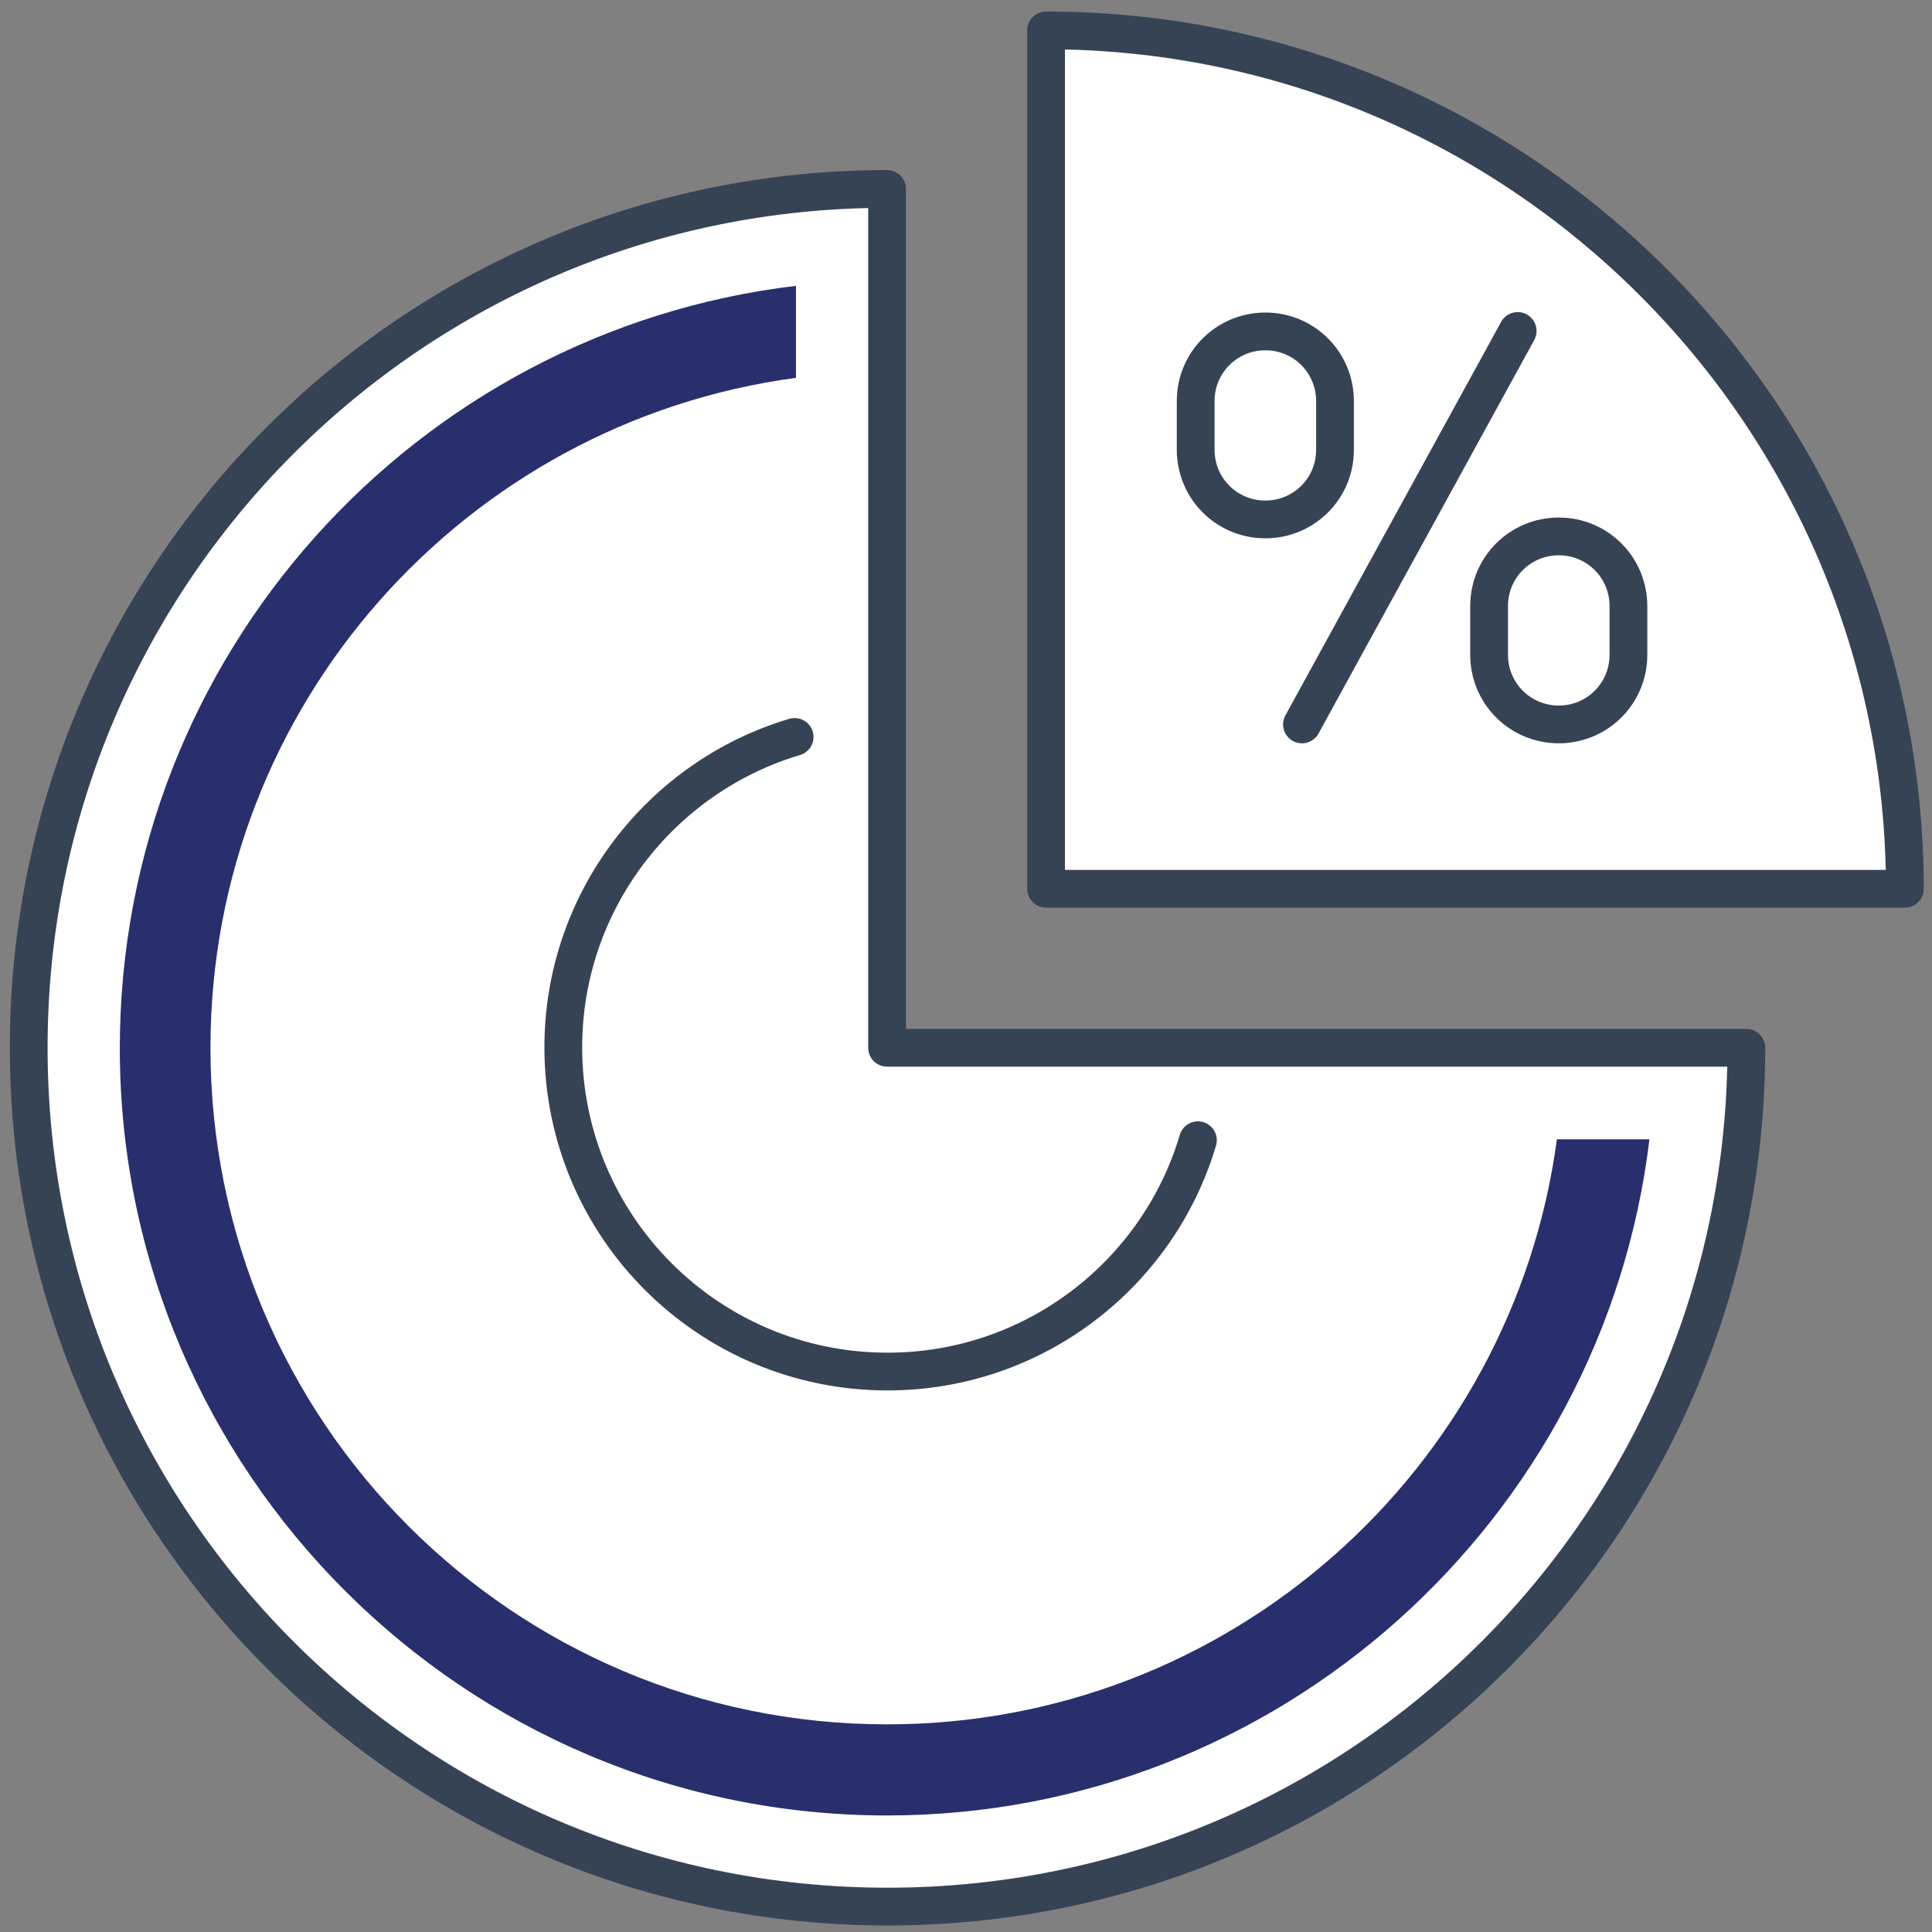 <?xml version="1.0" encoding="UTF-8"?><svg id="a" xmlns="http://www.w3.org/2000/svg" viewBox="0 0 1535 1535"><rect x="0" y="0" width="1535" height="1535" fill="#808080" stroke="none"/><defs><style>.b{fill:none;}.b,.c{stroke:#364355;stroke-linecap:round;stroke-linejoin:round;stroke-width:30px;}.c{fill:#fff;}.d{fill:#292f6d;}</style></defs><path class="c" d="M831.11,24.16V706.15h682.34c-.35-376.48-305.86-681.99-682.34-681.99Z"/><g><line class="b" x1="1034.43" y1="575.57" x2="1205.81" y2="262.96"/><path class="b" d="M1238.46,575.57h0c-30.87,0-55.35-24.84-55.35-55.35v-38.68c0-30.87,24.84-55.35,55.35-55.35h0c30.87,0,55.35,24.84,55.35,55.35v38.68c0,30.87-24.84,55.35-55.35,55.35Z"/><path class="b" d="M1005.33,412.7h0c-30.87,0-55.35-24.84-55.35-55.35v-38.68c0-30.87,24.84-55.35,55.35-55.35h0c30.87,0,55.35,24.84,55.35,55.35v38.68c0,30.87-24.84,55.35-55.35,55.35Z"/></g><path class="c" d="M704.79,150.13C327.96,150.13,22.81,455.64,22.81,832.47s305.51,682.34,682.34,682.34,682.34-305.51,682.34-682.34H704.79V150.13Z"/><path class="b" d="M631.34,585.5c-106.09,31.58-183.8,130.22-183.8,246.61,0,142.29,115.32,257.61,257.61,257.61,116.38,0,215.03-77.35,246.61-183.8"/><path class="d" d="M1237.04,904.85c-35.13,262.58-260.09,465.18-532.25,465.18-296.99,0-537.57-240.58-537.57-537.57,0-272.16,202.61-497.12,465.18-532.25v-73.1C330.44,262.96,95.19,520.57,95.19,832.82c0,336.03,273.22,609.6,609.6,609.6,311.54,0,569.5-235.25,605.7-537.21h-73.1l-.35-.35Z"/></svg>
